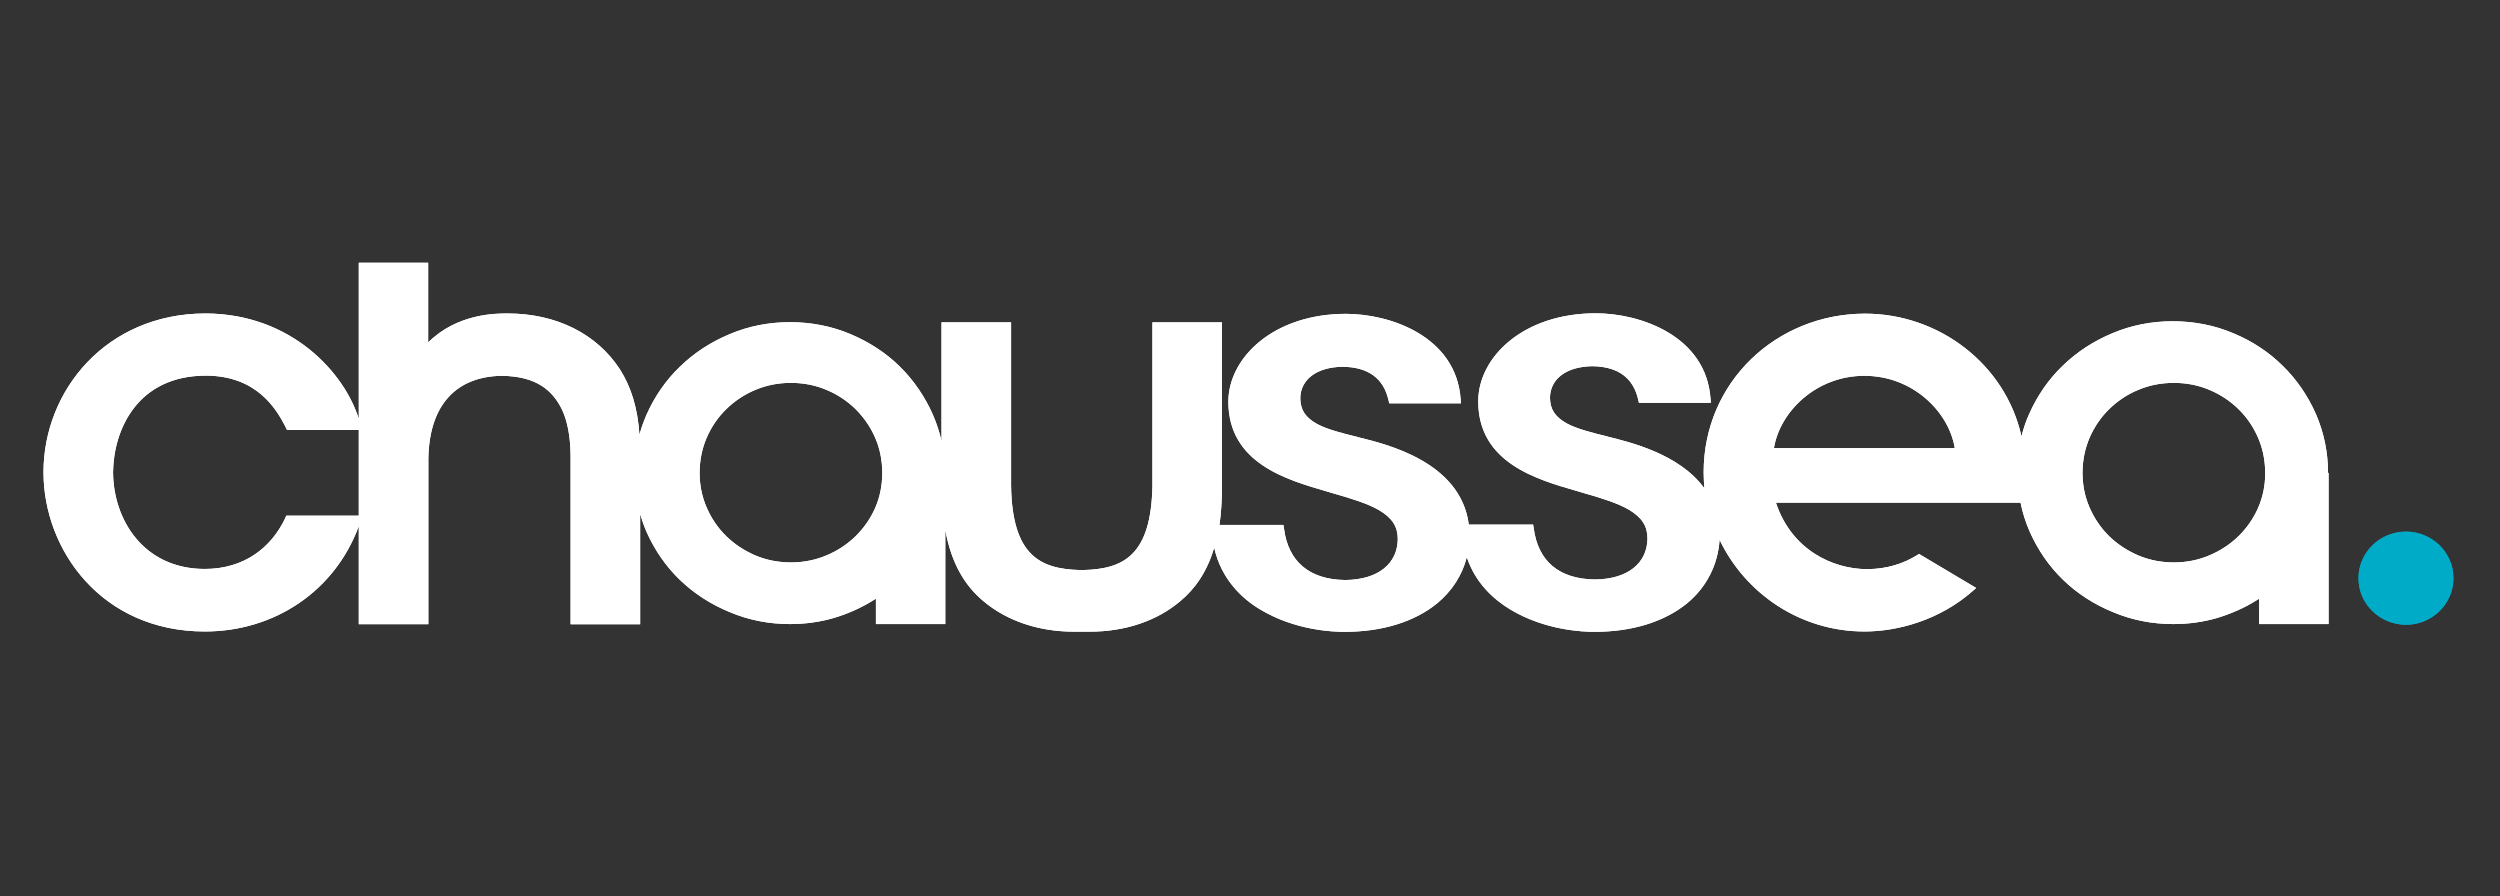 <?xml version="1.0" encoding="utf-8"?>
<!-- Generator: Adobe Illustrator 26.4.1, SVG Export Plug-In . SVG Version: 6.00 Build 0)  -->
<svg version="1.1" id="master-artboard" xmlns="http://www.w3.org/2000/svg" xmlns:xlink="http://www.w3.org/1999/xlink" x="0px"
	 y="0px" viewBox="0 0 1379.7 494.5" style="enable-background:new 0 0 1379.7 494.5;" xml:space="preserve">
<rect x="0" y="0" width="1379.7" height="494.5" fill="#333333" stroke="none"/>
<style type="text/css">
	.st0{fill:#00ABC8;}
	.st1{fill:#FFFFFF;}
</style>
<g>
	<g>
		<path class="st0" d="M1327.8,293.4c-14.4,0-26.2,11.5-26.2,25.7s11.7,25.6,26.2,25.7c14.4,0,26.2-11.5,26.2-25.7
			S1342.2,293.4,1327.8,293.4z"/>
		<path class="st1" d="M1284.8,261c0-11.4-2.3-22.4-6.7-32.5c-4.5-10.2-10.7-19.2-18.4-26.7c-7.6-7.5-16.8-13.6-27.2-17.9
			c-10.4-4.4-21.7-6.6-33.4-6.6s-22.9,2.2-33.3,6.6c-10.5,4.4-19.7,10.4-27.5,18c-7.8,7.5-14,16.5-18.5,26.7
			c-1.8,3.9-3.1,8-4.2,12.2c-8.8-39.7-45.4-67.7-86.4-67.7c-48.8,0.1-89,37.7-89,87.6c0,2.9,0.2,5.9,0.4,8.8
			c-13.8-19.1-41.3-25.5-53.2-28.5l0,0l-0.6-0.2c-8.6-2.1-16.5-4.1-22.1-7.1c-6.6-3.7-9.2-7.8-9.3-14.2c0.1-10.2,8.8-17.2,23.4-17.4
			c14.3,0.2,22.6,6.5,25.3,18.5l0.1,0.4l0.3,1.3h39.7l-0.2-2.3c-2.5-34.8-39-47.1-63.3-47.1c-40,0-64.7,24.1-64.9,48.3
			c0,0.1,0,0.2,0,0.3l0,0c0,0,0,0.2,0,0.3c0.2,33.6,32.3,42.8,54.2,49.1l3.7,1.1c10.2,2.9,19.1,5.7,25.3,9.3
			c7.3,4.4,10.2,9.1,10.2,16c-0.2,13.5-10.8,22.3-28.9,22.5c-20-0.2-31.6-10.2-33.9-28.5l-0.1-0.5l-0.2-1.3h-35.5
			c-4.5-34.8-45.7-44.4-61-48.2l0,0l-0.6-0.2c-8.6-2.1-16.5-4.1-22.1-7.1c-6.6-3.7-9.2-7.8-9.3-14.2c0.1-10.2,8.8-17.2,23.4-17.4
			c14.3,0.2,22.6,6.5,25.3,18.5l0.1,0.4l0.3,1.3h39.6l-0.2-2.3c-2.5-34.8-39-47.1-63.3-47.1c-39.9,0-64.7,24.1-64.9,48.2l0,0v0.3
			l0,0v0.1c0.1,33.8,32.2,43,54.3,49.4l3.7,1.1c10.2,2.9,19.1,5.7,25.3,9.3c7.3,4.4,10.2,9.1,10.2,16c-0.2,13.5-10.8,22.3-28.9,22.5
			c-19.9-0.2-31.6-10.2-33.9-28.5l-0.1-0.5l-0.2-1.4H673c0.9-6.4,1.4-13.4,1.4-21.3v-90.5h-38.4v90.2c-0.7,38.5-16,45.9-38.1,46.5
			H596c-22-0.6-37.4-8-38-46.5v-90.2h-38.4v65.5c-1.1-5-2.7-9.7-4.7-14.4c-4.5-10.2-10.7-19.2-18.3-26.7
			c-7.6-7.5-16.8-13.5-27.2-17.9c-10.4-4.4-21.7-6.6-33.4-6.6s-22.9,2.2-33.3,6.6c-10.5,4.4-19.7,10.4-27.5,18
			c-7.8,7.5-14,16.5-18.5,26.7c-1.5,3.5-2.8,7.1-3.8,10.8c-1-15-4.7-26.5-10.8-36.1C329.3,184.2,307,173,280.1,173l0,0
			c0,0-0.1,0-0.2,0c-6.2,0-27.6,0-43.6,16V145H198v86.2c-7.7-25-36.8-58.1-84.7-58.2c-54.7,0.1-89.3,42.6-89.3,87.6
			c0,42.9,32.1,87.9,89,87.9h0.1c38,0,71.5-21.9,84.9-58.1v54.1h38.4v-90.8c0.3-30.9,16-45.9,40.4-46.3c19.7,0.2,28.2,8.4,33.2,18.3
			c4.6,9.6,4.9,21,4.9,27.4v91.4h38.4v-60.8c1,3.4,2.1,6.6,3.5,9.8c4.5,10.1,10.7,19.1,18.4,26.5c7.8,7.5,17,13.5,27.5,17.8
			c10.4,4.4,21.6,6.6,33.3,6.6c8.3,0,16.4-1.1,24-3.3c7.7-2.3,15-5.5,21.6-9.6l1.8-1.1v14h38.3v-40.1l0,0v-11.8
			c3.3,18.2,10.6,30.6,21.2,39.4c12.8,10.7,30.2,16.7,49.8,16.7h8.7c19.7,0,37.1-6,49.8-16.7c8.6-7.1,15-16.6,18.9-29.6
			c3.9,17.4,15.4,28.1,25.3,34c19.2,11.6,40.2,12.4,46.4,12.4h0.1c20.8,0,38.5-5.4,51.2-15.7c8.2-6.8,13.9-15.6,16.4-25.5
			c4.8,14.4,15,23.4,23.9,28.8c19.2,11.6,40.2,12.4,46.4,12.4h0c20.8,0,38.5-5.4,51.2-15.7c10.8-8.9,17.1-21.3,18-35.1
			c14.1,29.5,44.4,50.6,79.9,50.6h0.1c17.9,0,41.3-6,60-22.6l1.6-1.4l-1.8-1.1c-8.5-5-20.1-11.9-28.9-17.2l-0.8-0.5l-0.8,0.5
			c-7.6,4.8-17,7.9-28.1,7.9c-18.7-0.1-41.5-10.6-50.1-36.7h135c1.1,5.5,2.8,10.9,5.1,16.1c4.5,10.1,10.7,19.1,18.4,26.5
			c7.7,7.5,17,13.5,27.5,17.8c10.4,4.4,21.6,6.6,33.3,6.6c8.3,0,16.4-1.1,24-3.3c7.7-2.3,15-5.5,21.6-9.6l1.8-1.1v14h38.3v-40.1l0,0
			V261L1284.8,261z M198,284.6h-40l-0.9,2l1.4,0.7l-1.4-0.7C149.6,302,135,314,113,314c-33.6,0-50.5-27-50.6-53.5
			c0.3-23.2,13.3-53.2,51.3-53.2c28,0.1,38.7,18.3,43.8,28.1l0.5,1.1l0.4,0.8H198L198,284.6L198,284.6z M483,280.3L483,280.3
			c-2.6,5.9-6.3,11.2-10.8,15.6c-4.6,4.5-10,8.1-16.1,10.6c-6.1,2.6-12.7,3.9-19.6,3.9s-13.6-1.3-19.7-3.9c-6-2.6-11.4-6.1-16-10.6
			c-4.6-4.5-8.2-9.8-10.8-15.8c-2.6-6-3.9-12.4-3.9-19.1c0-6.7,1.3-13.4,3.9-19.4c2.6-6,6.2-11.3,10.8-15.8c4.6-4.5,10-8.1,16-10.6
			c6.1-2.6,12.7-3.9,19.7-3.9c7,0,13.6,1.3,19.7,3.9c6,2.5,11.4,6.1,16,10.6c4.5,4.5,8.2,9.8,10.8,15.8c2.6,6,3.9,12.5,3.9,19.4
			S485.6,274.3,483,280.3L483,280.3z M979,247.3c3.3-20.2,23.4-39.9,49.8-39.9h0.2c26.5,0,46.5,19.7,49.8,39.9H979z M1246.2,280.3
			L1246.2,280.3c-2.6,5.9-6.3,11.2-10.8,15.6c-4.6,4.5-10,8-16.1,10.6c-6.1,2.6-12.7,3.9-19.6,3.9c-6.9,0-13.6-1.3-19.7-3.9
			c-6-2.6-11.4-6.1-16-10.6c-4.6-4.5-8.2-9.8-10.8-15.8c-2.6-6-3.9-12.4-3.9-19.1c0-6.7,1.3-13.4,3.9-19.4c2.6-6,6.2-11.3,10.8-15.8
			c4.6-4.5,9.9-8.1,16-10.6c6.1-2.6,12.7-3.9,19.7-3.9s13.6,1.3,19.7,3.9c6,2.5,11.4,6.1,16,10.6c4.6,4.5,8.2,9.8,10.8,15.8
			c2.6,6,3.9,12.5,3.9,19.4C1250.2,267.8,1248.8,274.3,1246.2,280.3L1246.2,280.3z"/>
	</g>
</g>
<g>
	<g>
		<path class="st0" d="M1327.8,293.4c-14.4,0-26.2,11.5-26.2,25.7s11.7,25.6,26.2,25.7c14.4,0,26.2-11.5,26.2-25.7
			S1342.2,293.4,1327.8,293.4z"/>
		<path class="st1" d="M1284.8,261c0-11.4-2.3-22.4-6.7-32.5c-4.5-10.2-10.7-19.2-18.4-26.7c-7.6-7.5-16.8-13.6-27.2-17.9
			c-10.4-4.4-21.7-6.6-33.4-6.6s-22.9,2.2-33.3,6.6c-10.5,4.4-19.7,10.4-27.5,18c-7.8,7.5-14,16.5-18.5,26.7
			c-1.8,3.9-3.1,8-4.2,12.2c-8.8-39.7-45.4-67.7-86.4-67.7c-48.8,0.1-89,37.7-89,87.6c0,2.9,0.2,5.9,0.4,8.8
			c-13.8-19.1-41.3-25.5-53.2-28.5l0,0l-0.6-0.2c-8.6-2.1-16.5-4.1-22.1-7.1c-6.6-3.7-9.2-7.8-9.3-14.2c0.1-10.2,8.8-17.2,23.4-17.4
			c14.3,0.2,22.6,6.5,25.3,18.5l0.1,0.4l0.3,1.3h39.7l-0.2-2.3c-2.5-34.8-39-47.1-63.3-47.1c-40,0-64.7,24.1-64.9,48.3
			c0,0.1,0,0.2,0,0.3l0,0c0,0,0,0.2,0,0.3c0.2,33.6,32.3,42.8,54.2,49.1l3.7,1.1c10.2,2.9,19.1,5.7,25.3,9.3
			c7.3,4.4,10.2,9.1,10.2,16c-0.2,13.5-10.8,22.3-28.9,22.5c-20-0.2-31.6-10.2-33.9-28.5l-0.1-0.5l-0.2-1.3h-35.5
			c-4.5-34.8-45.7-44.4-61-48.2l0,0l-0.6-0.2c-8.6-2.1-16.5-4.1-22.1-7.1c-6.6-3.7-9.2-7.8-9.3-14.2c0.1-10.2,8.8-17.2,23.4-17.4
			c14.3,0.2,22.6,6.5,25.3,18.5l0.1,0.4l0.3,1.3h39.6l-0.2-2.3c-2.5-34.8-39-47.1-63.3-47.1c-39.9,0-64.7,24.1-64.9,48.2l0,0v0.3
			l0,0v0.1c0.1,33.8,32.2,43,54.3,49.4l3.7,1.1c10.2,2.9,19.1,5.7,25.3,9.3c7.3,4.4,10.2,9.1,10.2,16c-0.2,13.5-10.8,22.3-28.9,22.5
			c-19.9-0.2-31.6-10.2-33.9-28.5l-0.1-0.5l-0.2-1.4H673c0.9-6.4,1.4-13.4,1.4-21.3v-90.5h-38.4v90.2c-0.7,38.5-16,45.9-38.1,46.5
			H596c-22-0.6-37.4-8-38-46.5v-90.2h-38.4v65.5c-1.1-5-2.7-9.7-4.7-14.4c-4.5-10.2-10.7-19.2-18.3-26.7
			c-7.6-7.5-16.8-13.5-27.2-17.9c-10.4-4.4-21.7-6.6-33.4-6.6s-22.9,2.2-33.3,6.6c-10.5,4.4-19.7,10.4-27.5,18
			c-7.8,7.5-14,16.5-18.5,26.7c-1.5,3.5-2.8,7.1-3.8,10.8c-1-15-4.7-26.5-10.8-36.1C329.3,184.2,307,173,280.1,173l0,0
			c0,0-0.1,0-0.2,0c-6.2,0-27.6,0-43.6,16V145H198v86.2c-7.7-25-36.8-58.1-84.7-58.2c-54.7,0.1-89.3,42.6-89.3,87.6
			c0,42.9,32.1,87.9,89,87.9h0.1c38,0,71.5-21.9,84.9-58.1v54.1h38.4v-90.8c0.3-30.9,16-45.9,40.4-46.3c19.7,0.2,28.2,8.4,33.2,18.3
			c4.6,9.6,4.9,21,4.9,27.4v91.4h38.4v-60.8c1,3.4,2.1,6.6,3.5,9.8c4.5,10.1,10.7,19.1,18.4,26.5c7.8,7.5,17,13.5,27.5,17.8
			c10.4,4.4,21.6,6.6,33.3,6.6c8.3,0,16.4-1.1,24-3.3c7.7-2.3,15-5.5,21.6-9.6l1.8-1.1v14h38.3v-40.1l0,0v-11.8
			c3.3,18.2,10.6,30.6,21.2,39.4c12.8,10.7,30.2,16.7,49.8,16.7h8.7c19.7,0,37.1-6,49.8-16.7c8.6-7.1,15-16.6,18.9-29.6
			c3.9,17.4,15.4,28.1,25.3,34c19.2,11.6,40.2,12.4,46.4,12.4h0.1c20.8,0,38.5-5.4,51.2-15.7c8.2-6.8,13.9-15.6,16.4-25.5
			c4.8,14.4,15,23.4,23.9,28.8c19.2,11.6,40.2,12.4,46.4,12.4h0c20.8,0,38.5-5.4,51.2-15.7c10.8-8.9,17.1-21.3,18-35.1
			c14.1,29.5,44.4,50.6,79.9,50.6h0.1c17.9,0,41.3-6,60-22.6l1.6-1.4l-1.8-1.1c-8.5-5-20.1-11.9-28.9-17.2l-0.8-0.5l-0.8,0.5
			c-7.6,4.8-17,7.9-28.1,7.9c-18.7-0.1-41.5-10.6-50.1-36.7h135c1.1,5.5,2.8,10.9,5.1,16.1c4.5,10.1,10.7,19.1,18.4,26.5
			c7.7,7.5,17,13.5,27.5,17.8c10.4,4.4,21.6,6.6,33.3,6.6c8.3,0,16.4-1.1,24-3.3c7.7-2.3,15-5.5,21.6-9.6l1.8-1.1v14h38.3v-40.1l0,0
			V261L1284.8,261z M198,284.6h-40l-0.9,2l1.4,0.7l-1.4-0.7C149.6,302,135,314,113,314c-33.6,0-50.5-27-50.6-53.5
			c0.3-23.2,13.3-53.2,51.3-53.2c28,0.1,38.7,18.3,43.8,28.1l0.5,1.1l0.4,0.8H198L198,284.6L198,284.6z M483,280.3L483,280.3
			c-2.6,5.9-6.3,11.2-10.8,15.6c-4.6,4.5-10,8.1-16.1,10.6c-6.1,2.6-12.7,3.9-19.6,3.9s-13.6-1.3-19.7-3.9c-6-2.6-11.4-6.1-16-10.6
			c-4.6-4.5-8.2-9.8-10.8-15.8c-2.6-6-3.9-12.4-3.9-19.1c0-6.7,1.3-13.4,3.9-19.4c2.6-6,6.2-11.3,10.8-15.8c4.6-4.5,10-8.1,16-10.6
			c6.1-2.6,12.7-3.9,19.7-3.9c7,0,13.6,1.3,19.7,3.9c6,2.5,11.4,6.1,16,10.6c4.5,4.5,8.2,9.8,10.8,15.8c2.6,6,3.9,12.5,3.9,19.4
			S485.6,274.3,483,280.3L483,280.3z M979,247.3c3.3-20.2,23.4-39.9,49.8-39.9h0.2c26.5,0,46.5,19.7,49.8,39.9H979z M1246.2,280.3
			L1246.2,280.3c-2.6,5.9-6.3,11.2-10.8,15.6c-4.6,4.5-10,8-16.1,10.6c-6.1,2.6-12.7,3.9-19.6,3.9c-6.9,0-13.6-1.3-19.7-3.9
			c-6-2.6-11.4-6.1-16-10.6c-4.6-4.5-8.2-9.8-10.8-15.8c-2.6-6-3.9-12.4-3.9-19.1c0-6.7,1.3-13.4,3.9-19.4c2.6-6,6.2-11.3,10.8-15.8
			c4.6-4.5,9.9-8.1,16-10.6c6.1-2.6,12.7-3.9,19.7-3.9s13.6,1.3,19.7,3.9c6,2.5,11.4,6.1,16,10.6c4.6,4.5,8.2,9.8,10.8,15.8
			c2.6,6,3.9,12.5,3.9,19.4C1250.2,267.8,1248.8,274.3,1246.2,280.3L1246.2,280.3z"/>
	</g>
</g>
</svg>
